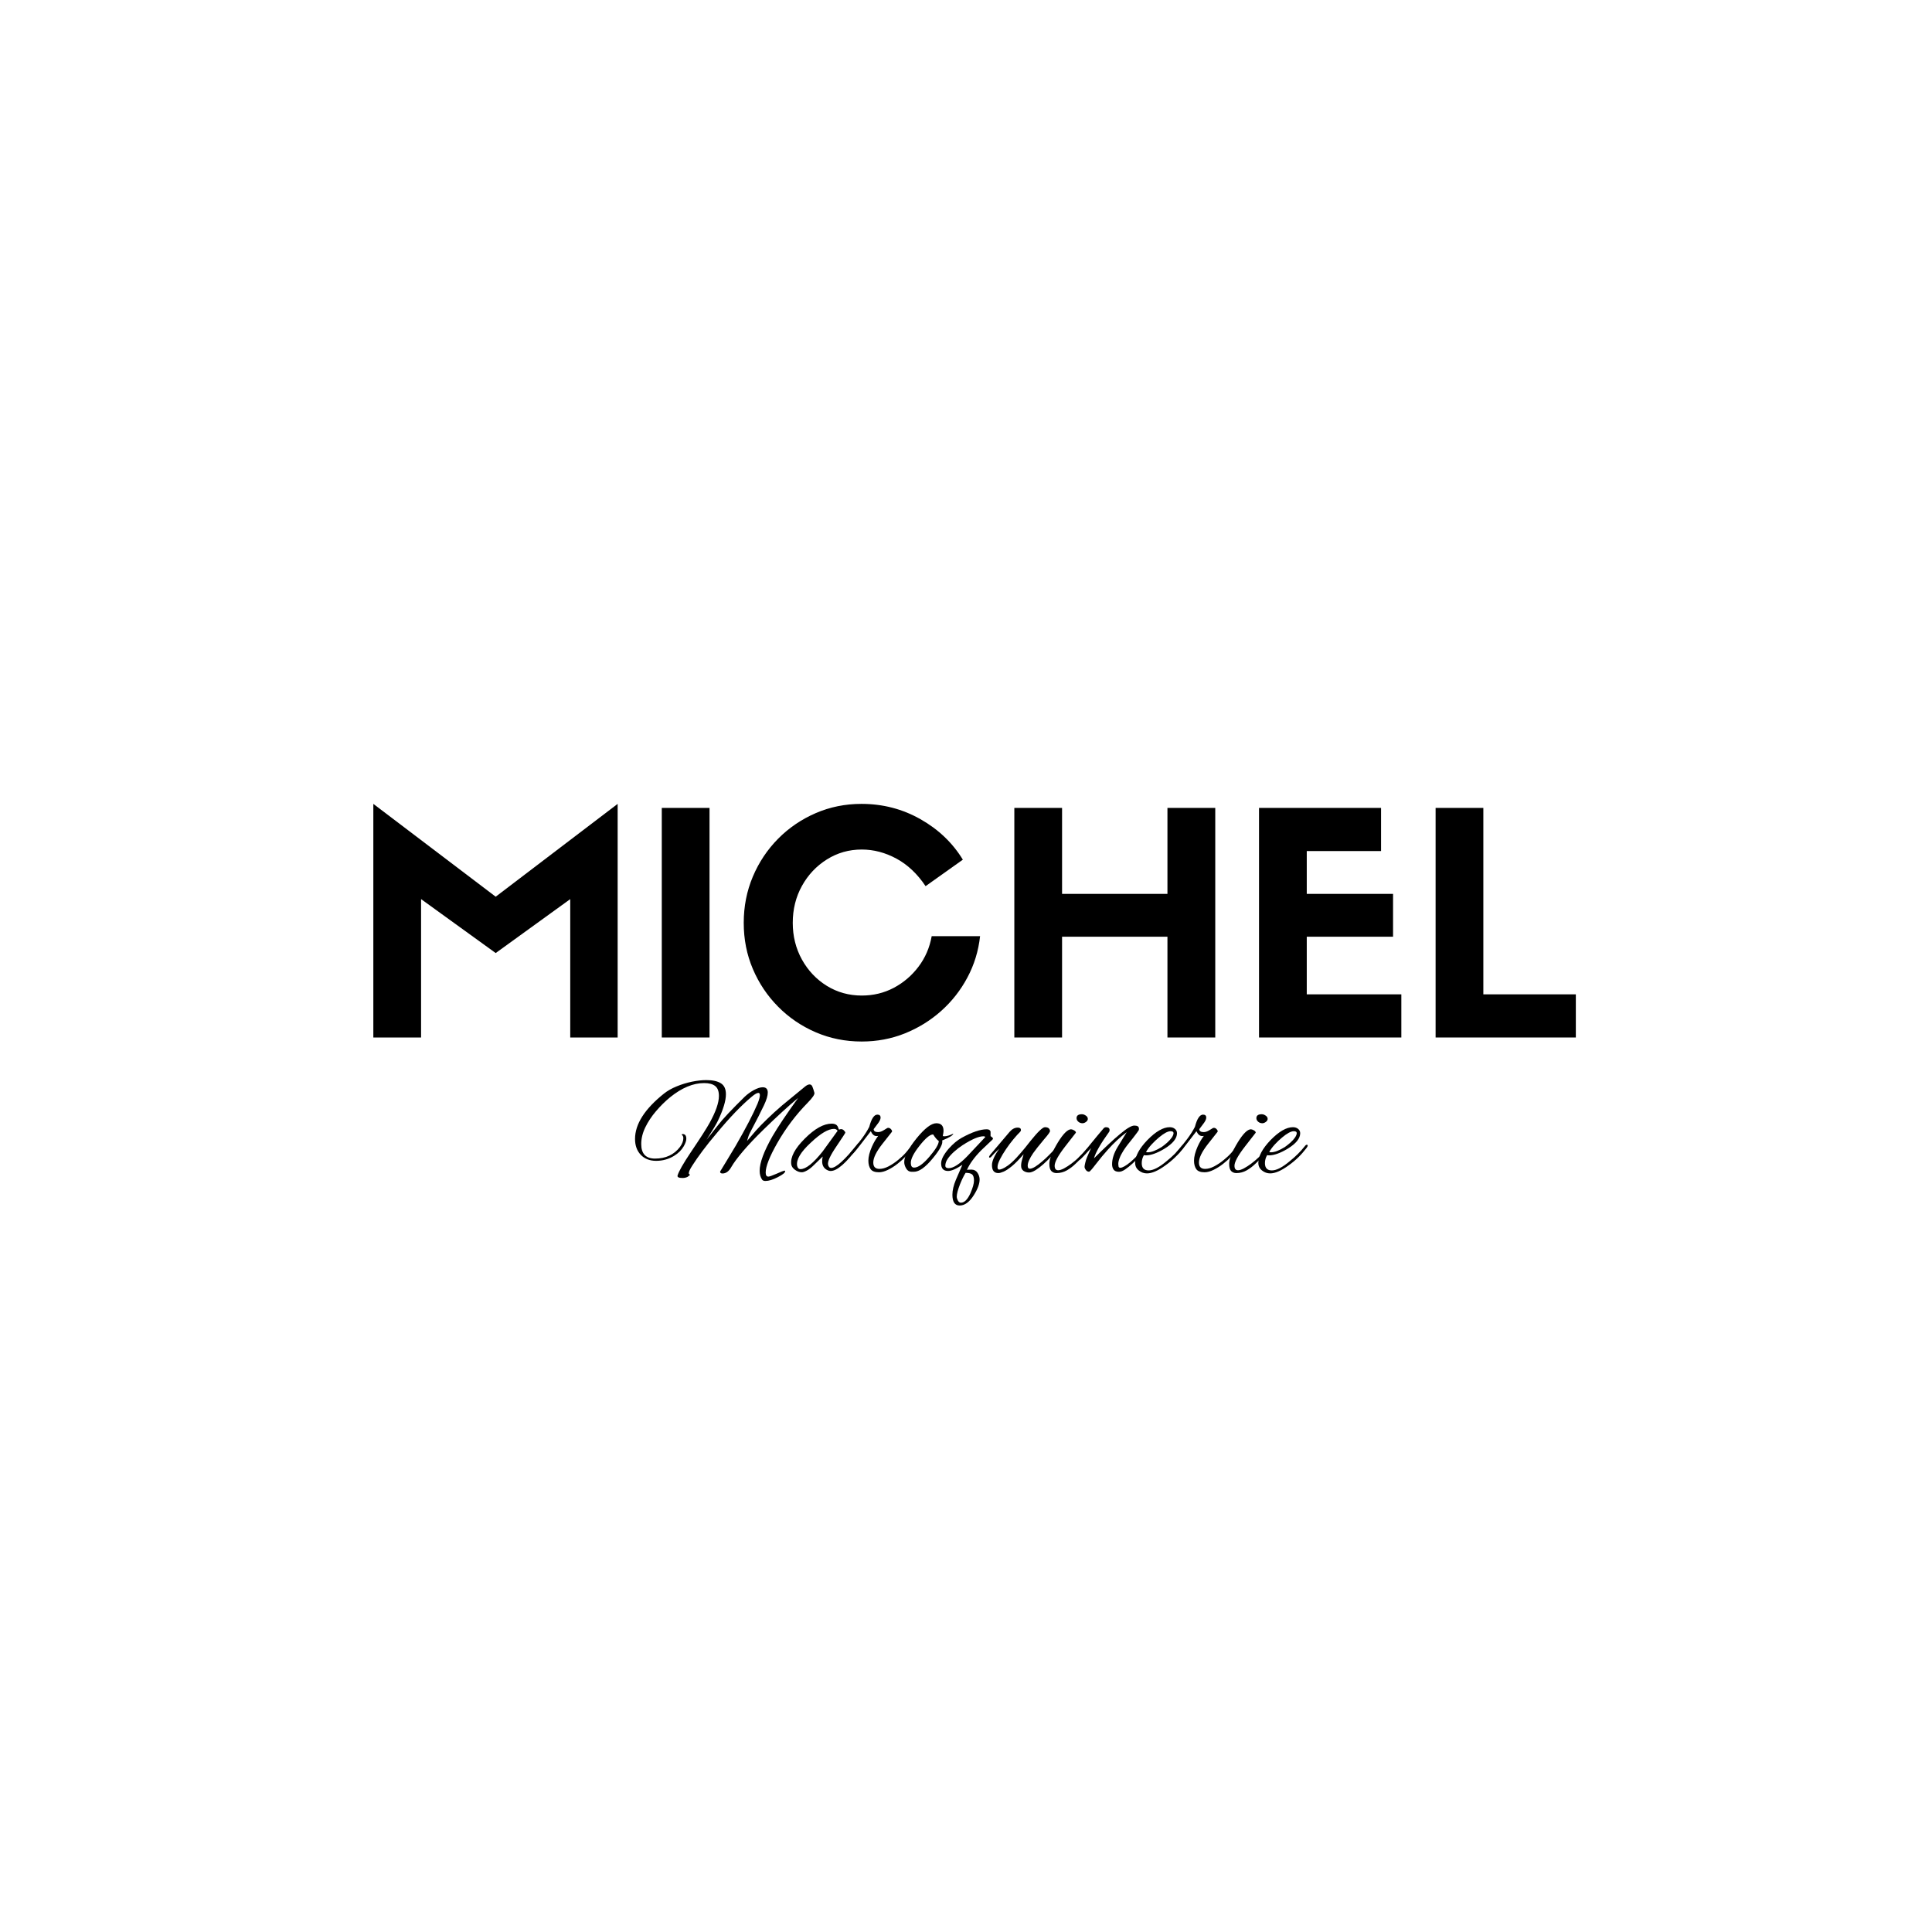 <svg version="1.0" preserveAspectRatio="xMidYMid meet" height="500" viewBox="0 0 375 375" zoomAndPan="magnify" width="500" xmlns:xlink="http://www.w3.org/1999/xlink" xmlns="http://www.w3.org/2000/svg"><defs><g></g></defs><rect fill-opacity="1" height="450" y="-37.5" fill="#ffffff" width="450" x="-37.5"></rect><g fill-opacity="1" fill="#000000"><g transform="translate(122.822, 227.396)"><g><path d="M 25.766 1.828 C 25.441 1.828 25.223 1.742 25.109 1.578 C 24.785 1.109 24.625 0.535 24.625 -0.141 C 24.625 -1.703 25.457 -3.945 27.125 -6.875 C 28.195 -8.707 29.852 -11.176 32.094 -14.281 C 31.145 -13.5 30.113 -12.598 29 -11.578 C 27.895 -10.566 26.707 -9.441 25.438 -8.203 C 23.781 -6.586 22.43 -5.164 21.391 -3.938 C 20.348 -2.707 19.598 -1.695 19.141 -0.906 C 18.672 -0.051 18.098 0.375 17.422 0.375 C 17.109 0.375 16.953 0.266 16.953 0.047 C 16.953 -0.016 16.984 -0.082 17.047 -0.156 C 17.348 -0.656 17.742 -1.305 18.234 -2.109 C 18.734 -2.922 19.316 -3.891 19.984 -5.016 C 21.953 -8.43 23.363 -11.148 24.219 -13.172 C 24.52 -13.93 24.672 -14.484 24.672 -14.828 C 24.672 -15.117 24.57 -15.266 24.375 -15.266 C 24.102 -15.266 23.676 -15.02 23.094 -14.531 C 21.07 -12.844 18.812 -10.488 16.312 -7.469 C 15.25 -6.219 14.32 -5.062 13.531 -4 C 12.738 -2.938 12.07 -1.977 11.531 -1.125 C 11.094 -0.445 10.875 0.035 10.875 0.328 C 10.875 0.43 10.914 0.504 11 0.547 C 11.082 0.598 11.125 0.625 11.125 0.625 C 11.125 0.645 10.961 0.781 10.641 1.031 C 10.348 1.176 10.02 1.25 9.656 1.25 C 8.906 1.25 8.586 1.078 8.703 0.734 C 8.953 -0.078 9.797 -1.555 11.234 -3.703 C 13.109 -6.484 14.328 -8.383 14.891 -9.406 C 16.109 -11.602 16.719 -13.359 16.719 -14.672 C 16.719 -15.578 16.477 -16.219 16 -16.594 C 15.531 -16.977 14.812 -17.172 13.844 -17.172 C 11.719 -17.172 9.52 -16.254 7.25 -14.422 C 6.27 -13.617 5.352 -12.711 4.5 -11.703 C 3.645 -10.703 2.953 -9.656 2.422 -8.562 C 1.898 -7.469 1.641 -6.395 1.641 -5.344 C 1.641 -3.457 2.531 -2.516 4.312 -2.516 C 6.395 -2.516 8.008 -3.266 9.156 -4.766 C 9.594 -5.367 9.812 -5.938 9.812 -6.469 C 9.812 -6.77 9.723 -6.977 9.547 -7.094 C 9.523 -7.102 9.516 -7.129 9.516 -7.172 C 9.516 -7.242 9.566 -7.281 9.672 -7.281 C 10.148 -7.281 10.391 -6.973 10.391 -6.359 C 10.391 -5.973 10.223 -5.488 9.891 -4.906 C 9.473 -4.176 8.848 -3.555 8.016 -3.047 C 6.961 -2.398 5.801 -2.078 4.531 -2.078 C 3.289 -2.078 2.297 -2.469 1.547 -3.25 C 0.805 -4.031 0.438 -5.055 0.438 -6.328 C 0.438 -9.203 2.305 -12.133 6.047 -15.125 C 6.742 -15.676 7.566 -16.145 8.516 -16.531 C 9.473 -16.926 10.457 -17.227 11.469 -17.438 C 12.488 -17.645 13.426 -17.75 14.281 -17.75 C 15.52 -17.75 16.461 -17.539 17.109 -17.125 C 17.754 -16.719 18.078 -16.008 18.078 -15 C 18.078 -13.727 17.555 -12.008 16.516 -9.844 C 16.191 -9.164 15.457 -7.938 14.312 -6.156 L 16.406 -8.828 C 16.938 -9.523 17.645 -10.344 18.531 -11.281 C 19.426 -12.227 20.484 -13.301 21.703 -14.5 C 22.234 -15.008 22.832 -15.445 23.5 -15.812 C 24.176 -16.176 24.75 -16.359 25.219 -16.359 C 25.875 -16.359 26.203 -16.016 26.203 -15.328 C 26.203 -14.723 25.957 -13.906 25.469 -12.875 C 24.812 -11.488 23.992 -9.879 23.016 -8.047 C 22.703 -7.484 22.488 -7 22.375 -6.594 C 22.27 -6.195 22.203 -5.973 22.172 -5.922 C 22.242 -6.004 22.422 -6.211 22.703 -6.547 C 22.984 -6.891 23.379 -7.352 23.891 -7.938 C 24.504 -8.625 25.238 -9.379 26.094 -10.203 C 26.945 -11.035 27.926 -11.926 29.031 -12.875 L 33.406 -16.469 C 33.75 -16.758 34.055 -16.906 34.328 -16.906 C 34.578 -16.906 34.758 -16.754 34.875 -16.453 C 35 -16.148 35.125 -15.766 35.25 -15.297 C 35.344 -14.984 34.91 -14.336 33.953 -13.359 C 31.672 -11.035 29.707 -8.438 28.062 -5.562 C 26.551 -2.906 25.797 -0.988 25.797 0.188 C 25.797 0.719 25.969 0.984 26.312 0.984 C 26.531 0.984 27.078 0.789 27.953 0.406 C 28.711 0.062 29.211 -0.133 29.453 -0.188 C 29.535 -0.156 29.578 -0.109 29.578 -0.047 C 29.578 0.223 29.098 0.602 28.141 1.094 C 27.191 1.582 26.398 1.828 25.766 1.828 Z M 25.766 1.828"></path></g></g></g><g fill-opacity="1" fill="#000000"><g transform="translate(153.799, 227.396)"><g><path d="M 1.828 0.141 C 1.391 0.141 0.953 -0.016 0.516 -0.328 C 0.078 -0.641 -0.164 -1.004 -0.219 -1.422 C -0.395 -2.816 0.484 -4.477 2.422 -6.406 C 4.348 -8.332 6.086 -9.297 7.641 -9.297 C 8.055 -9.297 8.379 -9.195 8.609 -9 C 8.742 -8.875 8.844 -8.703 8.906 -8.484 C 8.969 -8.266 9.016 -8.156 9.047 -8.156 C 9.117 -8.156 9.18 -8.164 9.234 -8.188 C 9.297 -8.219 9.363 -8.234 9.438 -8.234 C 9.656 -8.234 9.844 -8.148 10 -7.984 C 10.164 -7.828 10.258 -7.68 10.281 -7.547 C 10.301 -7.516 9.719 -6.617 8.531 -4.859 C 7.352 -3.129 6.816 -1.957 6.922 -1.344 C 7.016 -0.914 7.219 -0.703 7.531 -0.703 C 8.469 -0.703 10.191 -2.27 12.703 -5.406 C 12.754 -5.469 12.812 -5.5 12.875 -5.5 C 12.957 -5.5 13 -5.438 13 -5.312 C 13 -5.164 12.922 -4.984 12.766 -4.766 C 10.453 -1.66 8.676 -0.109 7.438 -0.109 C 7.281 -0.109 7.129 -0.133 6.984 -0.188 C 6.18 -0.5 5.781 -1.098 5.781 -1.984 C 5.781 -2.297 5.816 -2.609 5.891 -2.922 L 4.203 -1.281 C 3.691 -0.77 3.227 -0.406 2.812 -0.188 C 2.406 0.031 2.078 0.141 1.828 0.141 Z M 1.578 -0.469 C 2.629 -0.469 4.066 -1.617 5.891 -3.922 L 8.781 -7.906 C 8.633 -8.156 8.398 -8.281 8.078 -8.281 C 6.961 -8.281 5.461 -7.391 3.578 -5.609 C 1.609 -3.797 0.723 -2.301 0.922 -1.125 C 1.016 -0.688 1.234 -0.469 1.578 -0.469 Z M 1.578 -0.469"></path></g></g></g><g fill-opacity="1" fill="#000000"><g transform="translate(165.034, 227.396)"><g><path d="M 5.562 0.141 C 4.781 0.141 4.242 -0.062 3.953 -0.469 C 3.66 -0.883 3.516 -1.438 3.516 -2.125 C 3.516 -2.883 3.75 -3.797 4.219 -4.859 C 4.406 -5.273 4.598 -5.648 4.797 -5.984 C 4.992 -6.316 5.203 -6.629 5.422 -6.922 C 5.348 -6.898 5.285 -6.891 5.234 -6.891 C 5.18 -6.891 5.129 -6.891 5.078 -6.891 C 4.641 -6.891 4.273 -7.203 3.984 -7.828 L 1.969 -5.203 C 0.895 -3.805 0.238 -3.109 0 -3.109 C -0.094 -3.109 -0.141 -3.145 -0.141 -3.219 C -0.141 -3.312 -0.094 -3.43 0 -3.578 C 0.051 -3.68 0.16 -3.828 0.328 -4.016 C 1.016 -4.805 1.648 -5.594 2.234 -6.375 C 2.816 -7.156 3.301 -7.922 3.688 -8.672 C 4.102 -10.254 4.629 -11.047 5.266 -11.047 C 5.68 -11.047 5.891 -10.852 5.891 -10.469 C 5.891 -10.125 5.66 -9.672 5.203 -9.109 C 4.766 -8.547 4.547 -8.254 4.547 -8.234 C 4.547 -7.848 4.832 -7.656 5.406 -7.656 C 5.727 -7.656 6.086 -7.773 6.484 -8.016 L 7.203 -8.453 C 7.234 -8.473 7.285 -8.484 7.359 -8.484 C 7.578 -8.484 7.766 -8.391 7.922 -8.203 C 8.086 -8.023 8.145 -7.863 8.094 -7.719 L 6.219 -5.344 C 5.051 -3.852 4.469 -2.656 4.469 -1.75 C 4.469 -0.926 4.867 -0.516 5.672 -0.516 C 6.211 -0.516 6.797 -0.676 7.422 -1 C 8.055 -1.332 8.664 -1.738 9.25 -2.219 C 9.844 -2.695 10.344 -3.164 10.75 -3.625 L 11.391 -4.391 C 11.43 -4.422 11.477 -4.461 11.531 -4.516 C 11.582 -4.578 11.629 -4.609 11.672 -4.609 C 11.797 -4.609 11.859 -4.547 11.859 -4.422 C 11.859 -4.379 11.836 -4.312 11.797 -4.219 C 11.766 -4.133 11.703 -4.035 11.609 -3.922 L 10.75 -2.938 C 10.32 -2.469 9.801 -1.992 9.188 -1.516 C 8.582 -1.035 7.957 -0.641 7.312 -0.328 C 6.676 -0.016 6.094 0.141 5.562 0.141 Z M 5.562 0.141"></path></g></g></g><g fill-opacity="1" fill="#000000"><g transform="translate(175.778, 227.396)"><g><path d="M 1.172 0.047 C 0.711 0.047 0.359 -0.164 0.109 -0.594 C -0.141 -1.02 -0.266 -1.43 -0.266 -1.828 C -0.266 -2.922 0.52 -4.445 2.094 -6.406 C 3.695 -8.383 4.988 -9.375 5.969 -9.375 C 6.895 -9.375 7.359 -8.883 7.359 -7.906 C 7.359 -7.758 7.344 -7.602 7.312 -7.438 C 7.289 -7.281 7.258 -7.109 7.219 -6.922 C 7.258 -6.867 7.352 -6.844 7.5 -6.844 C 7.988 -6.844 8.57 -7.016 9.25 -7.359 C 9.227 -7.047 8.508 -6.602 7.094 -6.031 C 7.289 -5.426 6.691 -4.281 5.297 -2.594 C 3.859 -0.832 2.629 0.047 1.609 0.047 Z M 1.656 -0.766 C 2.438 -0.766 3.438 -1.484 4.656 -2.922 C 5.844 -4.316 6.438 -5.32 6.438 -5.938 C 6.145 -6.102 5.781 -6.523 5.344 -7.203 C 4.727 -7.203 3.836 -6.457 2.672 -4.969 C 1.523 -3.508 0.973 -2.391 1.016 -1.609 C 1.023 -1.047 1.238 -0.766 1.656 -0.766 Z M 1.656 -0.766"></path></g></g></g><g fill-opacity="1" fill="#000000"><g transform="translate(183.44, 227.396)"><g><path d="M 2.828 6.594 C 1.891 6.594 1.422 5.895 1.422 4.5 C 1.422 3.645 1.645 2.68 2.094 1.609 L 3.359 -1.312 C 2.172 -0.508 1.242 -0.109 0.578 -0.109 C -0.316 -0.109 -0.766 -0.598 -0.766 -1.578 C -0.766 -2.336 -0.281 -3.285 0.688 -4.422 C 1.539 -5.379 2.383 -6.086 3.219 -6.547 C 5.219 -7.648 6.844 -8.203 8.094 -8.203 C 8.5 -8.203 8.742 -8.051 8.828 -7.75 L 8.828 -6.875 L 9.156 -6.625 C 9.25 -6.531 9.297 -6.469 9.297 -6.438 C 9.297 -6.383 9.27 -6.312 9.219 -6.219 L 7.062 -4.172 C 6.383 -3.492 5.812 -2.832 5.344 -2.188 C 4.875 -1.551 4.508 -0.93 4.25 -0.328 C 4.363 -0.359 4.656 -0.375 5.125 -0.375 C 5.633 -0.375 6.023 -0.164 6.297 0.25 C 6.566 0.664 6.703 1.094 6.703 1.531 C 6.703 2.395 6.32 3.422 5.562 4.609 C 4.727 5.93 3.816 6.594 2.828 6.594 Z M 0.703 -0.656 C 1.617 -0.656 2.836 -1.445 4.359 -3.031 L 7.797 -6.688 C 7.773 -6.789 7.656 -6.844 7.438 -6.844 C 6.531 -6.844 5.188 -6.27 3.406 -5.125 C 2.844 -4.758 2.305 -4.348 1.797 -3.891 C 1.285 -3.441 0.863 -2.977 0.531 -2.5 C 0.207 -2.031 0.047 -1.578 0.047 -1.141 C 0.047 -0.816 0.266 -0.656 0.703 -0.656 Z M 3.078 6.047 C 3.754 6.047 4.375 5.422 4.938 4.172 C 5.156 3.66 5.32 3.203 5.438 2.797 C 5.551 2.391 5.609 2.039 5.609 1.75 C 5.609 1.113 5.469 0.703 5.188 0.516 C 4.969 0.348 4.566 0.258 3.984 0.25 C 3.641 0.789 3.273 1.535 2.891 2.484 C 2.473 3.566 2.266 4.363 2.266 4.875 C 2.266 5.094 2.336 5.344 2.484 5.625 C 2.641 5.906 2.836 6.047 3.078 6.047 Z M 3.078 6.047"></path></g></g></g><g fill-opacity="1" fill="#000000"><g transform="translate(192.494, 227.396)"><g><path d="M 1.281 0.297 C 0.457 0.297 0.047 -0.219 0.047 -1.25 C 0.047 -1.656 0.172 -2.133 0.422 -2.688 C 0.672 -3.238 1.02 -3.82 1.469 -4.438 C 1.469 -4.438 1.301 -4.281 0.969 -3.969 C 0.645 -3.664 0.273 -3.281 -0.141 -2.812 C -0.211 -2.738 -0.301 -2.703 -0.406 -2.703 C -0.477 -2.703 -0.516 -2.742 -0.516 -2.828 C -0.516 -2.922 -0.43 -3.078 -0.266 -3.297 L 3.484 -7.719 C 3.961 -8.258 4.484 -8.531 5.047 -8.531 C 5.461 -8.531 5.672 -8.367 5.672 -8.047 C 5.672 -7.922 5.613 -7.801 5.5 -7.688 C 5.156 -7.363 4.734 -6.898 4.234 -6.297 C 3.734 -5.703 3.25 -5.055 2.781 -4.359 C 2.312 -3.672 1.914 -3.008 1.594 -2.375 C 1.281 -1.75 1.125 -1.25 1.125 -0.875 C 1.125 -0.539 1.227 -0.375 1.438 -0.375 C 1.57 -0.375 1.773 -0.426 2.047 -0.531 C 2.316 -0.633 2.676 -0.844 3.125 -1.156 C 3.582 -1.477 4.129 -1.973 4.766 -2.641 C 4.879 -2.754 5.172 -3.082 5.641 -3.625 C 6.117 -4.164 6.754 -4.945 7.547 -5.969 C 8.961 -7.727 9.891 -8.609 10.328 -8.609 C 10.93 -8.609 11.258 -8.363 11.312 -7.875 C 11.352 -7.719 10.973 -7.18 10.172 -6.266 C 9.129 -5.016 8.422 -4.117 8.047 -3.578 C 7.336 -2.535 6.984 -1.723 6.984 -1.141 C 6.984 -0.742 7.117 -0.547 7.391 -0.547 C 7.66 -0.547 8.008 -0.676 8.438 -0.938 C 8.863 -1.207 9.312 -1.547 9.781 -1.953 C 10.258 -2.359 10.719 -2.785 11.156 -3.234 C 11.602 -3.68 11.992 -4.094 12.328 -4.469 C 12.43 -4.594 12.539 -4.656 12.656 -4.656 C 12.758 -4.656 12.812 -4.602 12.812 -4.5 C 12.812 -4.457 12.801 -4.398 12.781 -4.328 C 12.77 -4.254 12.719 -4.176 12.625 -4.094 C 12.332 -3.758 11.957 -3.352 11.5 -2.875 C 11.051 -2.395 10.562 -1.914 10.031 -1.438 C 9.508 -0.969 9 -0.578 8.5 -0.266 C 8.008 0.035 7.594 0.188 7.25 0.188 C 6.832 0.188 6.469 0.078 6.156 -0.141 C 5.852 -0.367 5.703 -0.688 5.703 -1.094 C 5.703 -1.488 5.766 -1.891 5.891 -2.297 C 6.016 -2.711 6.113 -3.066 6.188 -3.359 C 5.332 -2.359 4.582 -1.594 3.938 -1.062 C 3.289 -0.531 2.75 -0.172 2.312 0.016 C 1.875 0.203 1.531 0.297 1.281 0.297 Z M 1.281 0.297"></path></g></g></g><g fill-opacity="1" fill="#000000"><g transform="translate(204.083, 227.396)"><g><path d="M 6.031 -9.375 C 5.719 -9.375 5.445 -9.473 5.219 -9.672 C 4.988 -9.879 4.875 -10.109 4.875 -10.359 C 4.875 -10.867 5.223 -11.125 5.922 -11.125 C 6.172 -11.125 6.422 -11.035 6.672 -10.859 C 6.93 -10.691 7.062 -10.477 7.062 -10.219 C 7.062 -10 6.941 -9.801 6.703 -9.625 C 6.473 -9.457 6.25 -9.375 6.031 -9.375 Z M 0.984 0.297 C 0.578 0.297 0.242 0.164 -0.016 -0.094 C -0.273 -0.352 -0.406 -0.82 -0.406 -1.5 C -0.406 -1.883 -0.316 -2.328 -0.141 -2.828 C 0.023 -3.328 0.238 -3.828 0.5 -4.328 C 0.77 -4.836 1.031 -5.297 1.281 -5.703 C 2.301 -7.348 3.141 -8.18 3.797 -8.203 C 3.953 -8.203 4.148 -8.133 4.391 -8 C 4.629 -7.863 4.75 -7.711 4.75 -7.547 C 4.75 -7.547 4.055 -6.656 2.672 -4.875 C 1.305 -3.113 0.625 -1.863 0.625 -1.125 C 0.625 -0.539 0.852 -0.25 1.312 -0.25 C 1.602 -0.25 1.977 -0.367 2.438 -0.609 C 2.906 -0.859 3.391 -1.172 3.891 -1.547 C 4.398 -1.93 4.883 -2.344 5.344 -2.781 C 5.812 -3.219 6.191 -3.617 6.484 -3.984 C 6.672 -4.211 6.832 -4.375 6.969 -4.469 C 7.102 -4.562 7.188 -4.609 7.219 -4.609 C 7.289 -4.609 7.328 -4.551 7.328 -4.438 C 7.328 -4.352 7.223 -4.172 7.016 -3.891 C 6.805 -3.617 6.52 -3.301 6.156 -2.938 C 5.719 -2.508 5.234 -2.039 4.703 -1.531 C 4.18 -1.02 3.613 -0.586 3 -0.234 C 2.383 0.117 1.711 0.297 0.984 0.297 Z M 0.984 0.297"></path></g></g></g><g fill-opacity="1" fill="#000000"><g transform="translate(210.245, 227.396)"><g><path d="M 6.953 0.047 C 6.461 0.047 6.113 -0.094 5.906 -0.375 C 5.707 -0.656 5.609 -1.004 5.609 -1.422 C 5.609 -2.473 5.973 -3.598 6.703 -4.797 L 8.453 -7.641 C 7.211 -6.723 5.984 -5.582 4.766 -4.219 C 4.441 -3.863 4.07 -3.438 3.656 -2.938 C 3.25 -2.445 2.801 -1.883 2.312 -1.25 C 1.664 -0.395 1.273 0.031 1.141 0.031 C 0.891 0.031 0.68 -0.082 0.516 -0.312 C 0.348 -0.539 0.266 -0.742 0.266 -0.922 C 0.266 -1.066 0.312 -1.332 0.406 -1.719 C 0.5 -2.113 0.609 -2.457 0.734 -2.75 C 0.859 -3.062 0.988 -3.363 1.125 -3.656 C 1.27 -3.957 1.406 -4.254 1.531 -4.547 L -0.109 -2.828 C -0.141 -2.797 -0.242 -2.688 -0.422 -2.5 C -0.609 -2.32 -0.758 -2.234 -0.875 -2.234 C -0.969 -2.234 -1.016 -2.297 -1.016 -2.422 C -1.016 -2.461 -1 -2.516 -0.969 -2.578 C -0.938 -2.641 -0.879 -2.719 -0.797 -2.812 C -0.516 -3.082 -0.234 -3.367 0.047 -3.672 C 0.336 -3.984 0.641 -4.344 0.953 -4.75 C 1.117 -4.945 1.363 -5.25 1.688 -5.656 C 2.02 -6.062 2.379 -6.5 2.766 -6.969 C 3.16 -7.445 3.531 -7.883 3.875 -8.281 C 3.969 -8.414 4.066 -8.504 4.172 -8.547 C 4.273 -8.586 4.348 -8.609 4.391 -8.609 C 4.879 -8.609 5.125 -8.422 5.125 -8.047 C 5.125 -7.93 5.098 -7.82 5.047 -7.719 C 3.41 -5.457 2.426 -3.738 2.094 -2.562 C 4.207 -4.664 5.906 -6.25 7.188 -7.312 C 8.469 -8.383 9.379 -8.922 9.922 -8.922 C 10.211 -8.922 10.438 -8.875 10.594 -8.781 C 10.75 -8.688 10.828 -8.516 10.828 -8.266 C 10.828 -8.172 10.816 -8.098 10.797 -8.047 C 10.742 -7.922 10.367 -7.41 9.672 -6.516 C 9.254 -6.004 8.883 -5.539 8.562 -5.125 C 8.25 -4.707 7.992 -4.344 7.797 -4.031 C 7.473 -3.52 7.227 -3.039 7.062 -2.594 C 6.895 -2.156 6.812 -1.781 6.812 -1.469 C 6.812 -1.344 6.828 -1.188 6.859 -1 C 6.898 -0.82 7.016 -0.734 7.203 -0.734 C 7.617 -0.734 8.27 -1.098 9.156 -1.828 C 9.57 -2.191 9.961 -2.555 10.328 -2.922 C 10.691 -3.297 11.039 -3.664 11.375 -4.031 C 11.445 -4.102 11.562 -4.242 11.719 -4.453 C 11.883 -4.66 11.988 -4.766 12.031 -4.766 C 12.102 -4.766 12.141 -4.691 12.141 -4.547 C 12.141 -4.473 12.098 -4.348 12.016 -4.172 C 11.93 -4.004 11.844 -3.879 11.75 -3.797 C 11.551 -3.555 11.254 -3.227 10.859 -2.812 C 10.473 -2.395 10.035 -1.969 9.547 -1.531 C 9.066 -1.094 8.598 -0.719 8.141 -0.406 C 7.691 -0.102 7.297 0.047 6.953 0.047 Z M 6.953 0.047"></path></g></g></g><g fill-opacity="1" fill="#000000"><g transform="translate(221.235, 227.396)"><g><path d="M 1.391 0.359 C 0.805 0.359 0.281 0.172 -0.188 -0.203 C -0.664 -0.578 -0.906 -1.07 -0.906 -1.688 C -0.906 -2.977 -0.113 -4.453 1.469 -6.109 C 3.094 -7.773 4.539 -8.609 5.812 -8.609 C 6.227 -8.609 6.566 -8.492 6.828 -8.266 C 7.086 -8.047 7.219 -7.77 7.219 -7.438 C 7.219 -6.426 6.41 -5.426 4.797 -4.438 C 3.359 -3.57 2.148 -3.141 1.172 -3.141 C 1.023 -3.141 0.898 -3.156 0.797 -3.188 C 0.516 -2.695 0.375 -2.18 0.375 -1.641 C 0.375 -0.691 0.82 -0.219 1.719 -0.219 C 2.625 -0.219 3.797 -0.828 5.234 -2.047 C 6.336 -2.93 7.285 -3.875 8.078 -4.875 C 8.234 -5.094 8.375 -5.203 8.5 -5.203 C 8.613 -5.203 8.672 -5.148 8.672 -5.047 C 8.672 -4.93 8.598 -4.773 8.453 -4.578 C 7.941 -3.91 7.395 -3.289 6.812 -2.719 C 6.227 -2.156 5.602 -1.641 4.938 -1.172 C 3.531 -0.148 2.348 0.359 1.391 0.359 Z M 1.547 -3.734 C 2.242 -3.734 3.145 -4.078 4.25 -4.766 C 4.613 -5.023 4.973 -5.312 5.328 -5.625 C 5.68 -5.945 5.973 -6.27 6.203 -6.594 C 6.43 -6.926 6.547 -7.219 6.547 -7.469 C 6.547 -7.707 6.352 -7.828 5.969 -7.828 C 5.426 -7.828 4.664 -7.414 3.688 -6.594 C 3.207 -6.195 2.75 -5.758 2.312 -5.281 C 1.875 -4.812 1.504 -4.316 1.203 -3.797 C 1.305 -3.754 1.422 -3.734 1.547 -3.734 Z M 1.547 -3.734"></path></g></g></g><g fill-opacity="1" fill="#000000"><g transform="translate(228.243, 227.396)"><g><path d="M 5.562 0.141 C 4.781 0.141 4.242 -0.062 3.953 -0.469 C 3.66 -0.883 3.516 -1.438 3.516 -2.125 C 3.516 -2.883 3.75 -3.797 4.219 -4.859 C 4.406 -5.273 4.598 -5.648 4.797 -5.984 C 4.992 -6.316 5.203 -6.629 5.422 -6.922 C 5.348 -6.898 5.285 -6.891 5.234 -6.891 C 5.18 -6.891 5.129 -6.891 5.078 -6.891 C 4.641 -6.891 4.273 -7.203 3.984 -7.828 L 1.969 -5.203 C 0.895 -3.805 0.238 -3.109 0 -3.109 C -0.094 -3.109 -0.141 -3.145 -0.141 -3.219 C -0.141 -3.312 -0.094 -3.43 0 -3.578 C 0.051 -3.68 0.16 -3.828 0.328 -4.016 C 1.016 -4.805 1.648 -5.594 2.234 -6.375 C 2.816 -7.156 3.301 -7.922 3.688 -8.672 C 4.102 -10.254 4.629 -11.047 5.266 -11.047 C 5.68 -11.047 5.891 -10.852 5.891 -10.469 C 5.891 -10.125 5.66 -9.672 5.203 -9.109 C 4.766 -8.547 4.547 -8.254 4.547 -8.234 C 4.547 -7.848 4.832 -7.656 5.406 -7.656 C 5.727 -7.656 6.086 -7.773 6.484 -8.016 L 7.203 -8.453 C 7.234 -8.473 7.285 -8.484 7.359 -8.484 C 7.578 -8.484 7.766 -8.391 7.922 -8.203 C 8.086 -8.023 8.145 -7.863 8.094 -7.719 L 6.219 -5.344 C 5.051 -3.852 4.469 -2.656 4.469 -1.75 C 4.469 -0.926 4.867 -0.516 5.672 -0.516 C 6.211 -0.516 6.797 -0.676 7.422 -1 C 8.055 -1.332 8.664 -1.738 9.25 -2.219 C 9.844 -2.695 10.344 -3.164 10.75 -3.625 L 11.391 -4.391 C 11.43 -4.422 11.477 -4.461 11.531 -4.516 C 11.582 -4.578 11.629 -4.609 11.672 -4.609 C 11.797 -4.609 11.859 -4.547 11.859 -4.422 C 11.859 -4.379 11.836 -4.312 11.797 -4.219 C 11.766 -4.133 11.703 -4.035 11.609 -3.922 L 10.75 -2.938 C 10.32 -2.469 9.801 -1.992 9.188 -1.516 C 8.582 -1.035 7.957 -0.641 7.312 -0.328 C 6.676 -0.016 6.094 0.141 5.562 0.141 Z M 5.562 0.141"></path></g></g></g><g fill-opacity="1" fill="#000000"><g transform="translate(238.987, 227.396)"><g><path d="M 6.031 -9.375 C 5.719 -9.375 5.445 -9.473 5.219 -9.672 C 4.988 -9.879 4.875 -10.109 4.875 -10.359 C 4.875 -10.867 5.223 -11.125 5.922 -11.125 C 6.172 -11.125 6.422 -11.035 6.672 -10.859 C 6.93 -10.691 7.062 -10.477 7.062 -10.219 C 7.062 -10 6.941 -9.801 6.703 -9.625 C 6.473 -9.457 6.25 -9.375 6.031 -9.375 Z M 0.984 0.297 C 0.578 0.297 0.242 0.164 -0.016 -0.094 C -0.273 -0.352 -0.406 -0.82 -0.406 -1.5 C -0.406 -1.883 -0.316 -2.328 -0.141 -2.828 C 0.023 -3.328 0.238 -3.828 0.5 -4.328 C 0.77 -4.836 1.031 -5.297 1.281 -5.703 C 2.301 -7.348 3.141 -8.18 3.797 -8.203 C 3.953 -8.203 4.148 -8.133 4.391 -8 C 4.629 -7.863 4.75 -7.711 4.75 -7.547 C 4.75 -7.547 4.055 -6.656 2.672 -4.875 C 1.305 -3.113 0.625 -1.863 0.625 -1.125 C 0.625 -0.539 0.852 -0.25 1.312 -0.25 C 1.602 -0.25 1.977 -0.367 2.438 -0.609 C 2.906 -0.859 3.391 -1.172 3.891 -1.547 C 4.398 -1.93 4.883 -2.344 5.344 -2.781 C 5.812 -3.219 6.191 -3.617 6.484 -3.984 C 6.672 -4.211 6.832 -4.375 6.969 -4.469 C 7.102 -4.562 7.188 -4.609 7.219 -4.609 C 7.289 -4.609 7.328 -4.551 7.328 -4.438 C 7.328 -4.352 7.223 -4.172 7.016 -3.891 C 6.805 -3.617 6.52 -3.301 6.156 -2.938 C 5.719 -2.508 5.234 -2.039 4.703 -1.531 C 4.18 -1.02 3.613 -0.586 3 -0.234 C 2.383 0.117 1.711 0.297 0.984 0.297 Z M 0.984 0.297"></path></g></g></g><g fill-opacity="1" fill="#000000"><g transform="translate(245.149, 227.396)"><g><path d="M 1.391 0.359 C 0.805 0.359 0.281 0.172 -0.188 -0.203 C -0.664 -0.578 -0.906 -1.07 -0.906 -1.688 C -0.906 -2.977 -0.113 -4.453 1.469 -6.109 C 3.094 -7.773 4.539 -8.609 5.812 -8.609 C 6.227 -8.609 6.566 -8.492 6.828 -8.266 C 7.086 -8.047 7.219 -7.77 7.219 -7.438 C 7.219 -6.426 6.41 -5.426 4.797 -4.438 C 3.359 -3.57 2.148 -3.141 1.172 -3.141 C 1.023 -3.141 0.898 -3.156 0.797 -3.188 C 0.516 -2.695 0.375 -2.18 0.375 -1.641 C 0.375 -0.691 0.82 -0.219 1.719 -0.219 C 2.625 -0.219 3.797 -0.828 5.234 -2.047 C 6.336 -2.93 7.285 -3.875 8.078 -4.875 C 8.234 -5.094 8.375 -5.203 8.5 -5.203 C 8.613 -5.203 8.672 -5.148 8.672 -5.047 C 8.672 -4.93 8.598 -4.773 8.453 -4.578 C 7.941 -3.91 7.395 -3.289 6.812 -2.719 C 6.227 -2.156 5.602 -1.641 4.938 -1.172 C 3.531 -0.148 2.348 0.359 1.391 0.359 Z M 1.547 -3.734 C 2.242 -3.734 3.145 -4.078 4.25 -4.766 C 4.613 -5.023 4.973 -5.312 5.328 -5.625 C 5.68 -5.945 5.973 -6.27 6.203 -6.594 C 6.43 -6.926 6.547 -7.219 6.547 -7.469 C 6.547 -7.707 6.352 -7.828 5.969 -7.828 C 5.426 -7.828 4.664 -7.414 3.688 -6.594 C 3.207 -6.195 2.75 -5.758 2.312 -5.281 C 1.875 -4.812 1.504 -4.316 1.203 -3.797 C 1.305 -3.754 1.422 -3.734 1.547 -3.734 Z M 1.547 -3.734"></path></g></g></g><g fill-opacity="1" fill="#000000"><g transform="translate(68.214, 201.377)"><g><path d="M 28 -27.328 L 51.672 -45.344 L 51.672 0 L 42.469 0 L 42.469 -26.859 L 28 -16.391 L 13.516 -26.859 L 13.516 0 L 4.25 0 L 4.25 -45.344 Z M 28 -27.328"></path></g></g></g><g fill-opacity="1" fill="#000000"><g transform="translate(124.202, 201.377)"><g><path d="M 13.516 -44.562 L 13.516 0 L 4.25 0 L 4.25 -44.562 Z M 13.516 -44.562"></path></g></g></g><g fill-opacity="1" fill="#000000"><g transform="translate(141.967, 201.377)"><g><path d="M 38.875 -19.672 L 48.266 -19.672 C 47.953 -16.805 47.133 -14.133 45.812 -11.656 C 44.5 -9.188 42.805 -7.023 40.734 -5.172 C 38.66 -3.316 36.305 -1.859 33.672 -0.797 C 31.047 0.254 28.254 0.781 25.297 0.781 C 22.109 0.781 19.129 0.18 16.359 -1.016 C 13.586 -2.211 11.156 -3.867 9.062 -5.984 C 6.969 -8.098 5.332 -10.539 4.156 -13.312 C 2.977 -16.082 2.391 -19.062 2.391 -22.25 C 2.391 -25.438 2.977 -28.426 4.156 -31.219 C 5.332 -34.008 6.969 -36.461 9.062 -38.578 C 11.156 -40.691 13.586 -42.348 16.359 -43.547 C 19.129 -44.742 22.086 -45.344 25.234 -45.344 C 29.391 -45.344 33.207 -44.352 36.688 -42.375 C 40.176 -40.406 42.922 -37.785 44.922 -34.516 L 37.688 -29.375 C 36.094 -31.758 34.207 -33.539 32.031 -34.719 C 29.852 -35.895 27.609 -36.484 25.297 -36.484 C 22.828 -36.484 20.57 -35.844 18.531 -34.562 C 16.5 -33.289 14.883 -31.578 13.688 -29.422 C 12.5 -27.273 11.906 -24.883 11.906 -22.25 C 11.906 -19.656 12.5 -17.281 13.688 -15.125 C 14.883 -12.977 16.5 -11.273 18.531 -10.016 C 20.57 -8.766 22.828 -8.141 25.297 -8.141 C 27.535 -8.141 29.598 -8.633 31.484 -9.625 C 33.379 -10.625 34.984 -11.988 36.297 -13.719 C 37.617 -15.457 38.477 -17.441 38.875 -19.672 Z M 38.875 -19.672"></path></g></g></g><g fill-opacity="1" fill="#000000"><g transform="translate(192.631, 201.377)"><g><path d="M 4.25 -44.562 L 13.516 -44.562 L 13.516 -27.875 L 33.969 -27.875 L 33.969 -44.562 L 43.25 -44.562 L 43.25 0 L 33.969 0 L 33.969 -19.562 L 13.516 -19.562 L 13.516 0 L 4.25 0 Z M 4.25 -44.562"></path></g></g></g><g fill-opacity="1" fill="#000000"><g transform="translate(240.125, 201.377)"><g><path d="M 31.875 0 L 4.25 0 L 4.25 -44.562 L 27.938 -44.562 L 27.938 -36.188 L 13.516 -36.188 L 13.516 -27.875 L 30.266 -27.875 L 30.266 -19.562 L 13.516 -19.562 L 13.516 -8.375 L 31.875 -8.375 Z M 31.875 0"></path></g></g></g><g fill-opacity="1" fill="#000000"><g transform="translate(274.4, 201.377)"><g><path d="M 4.25 -44.562 L 13.516 -44.562 L 13.516 -8.375 L 31.469 -8.375 L 31.469 0 L 4.25 0 Z M 4.25 -44.562"></path></g></g></g></svg>